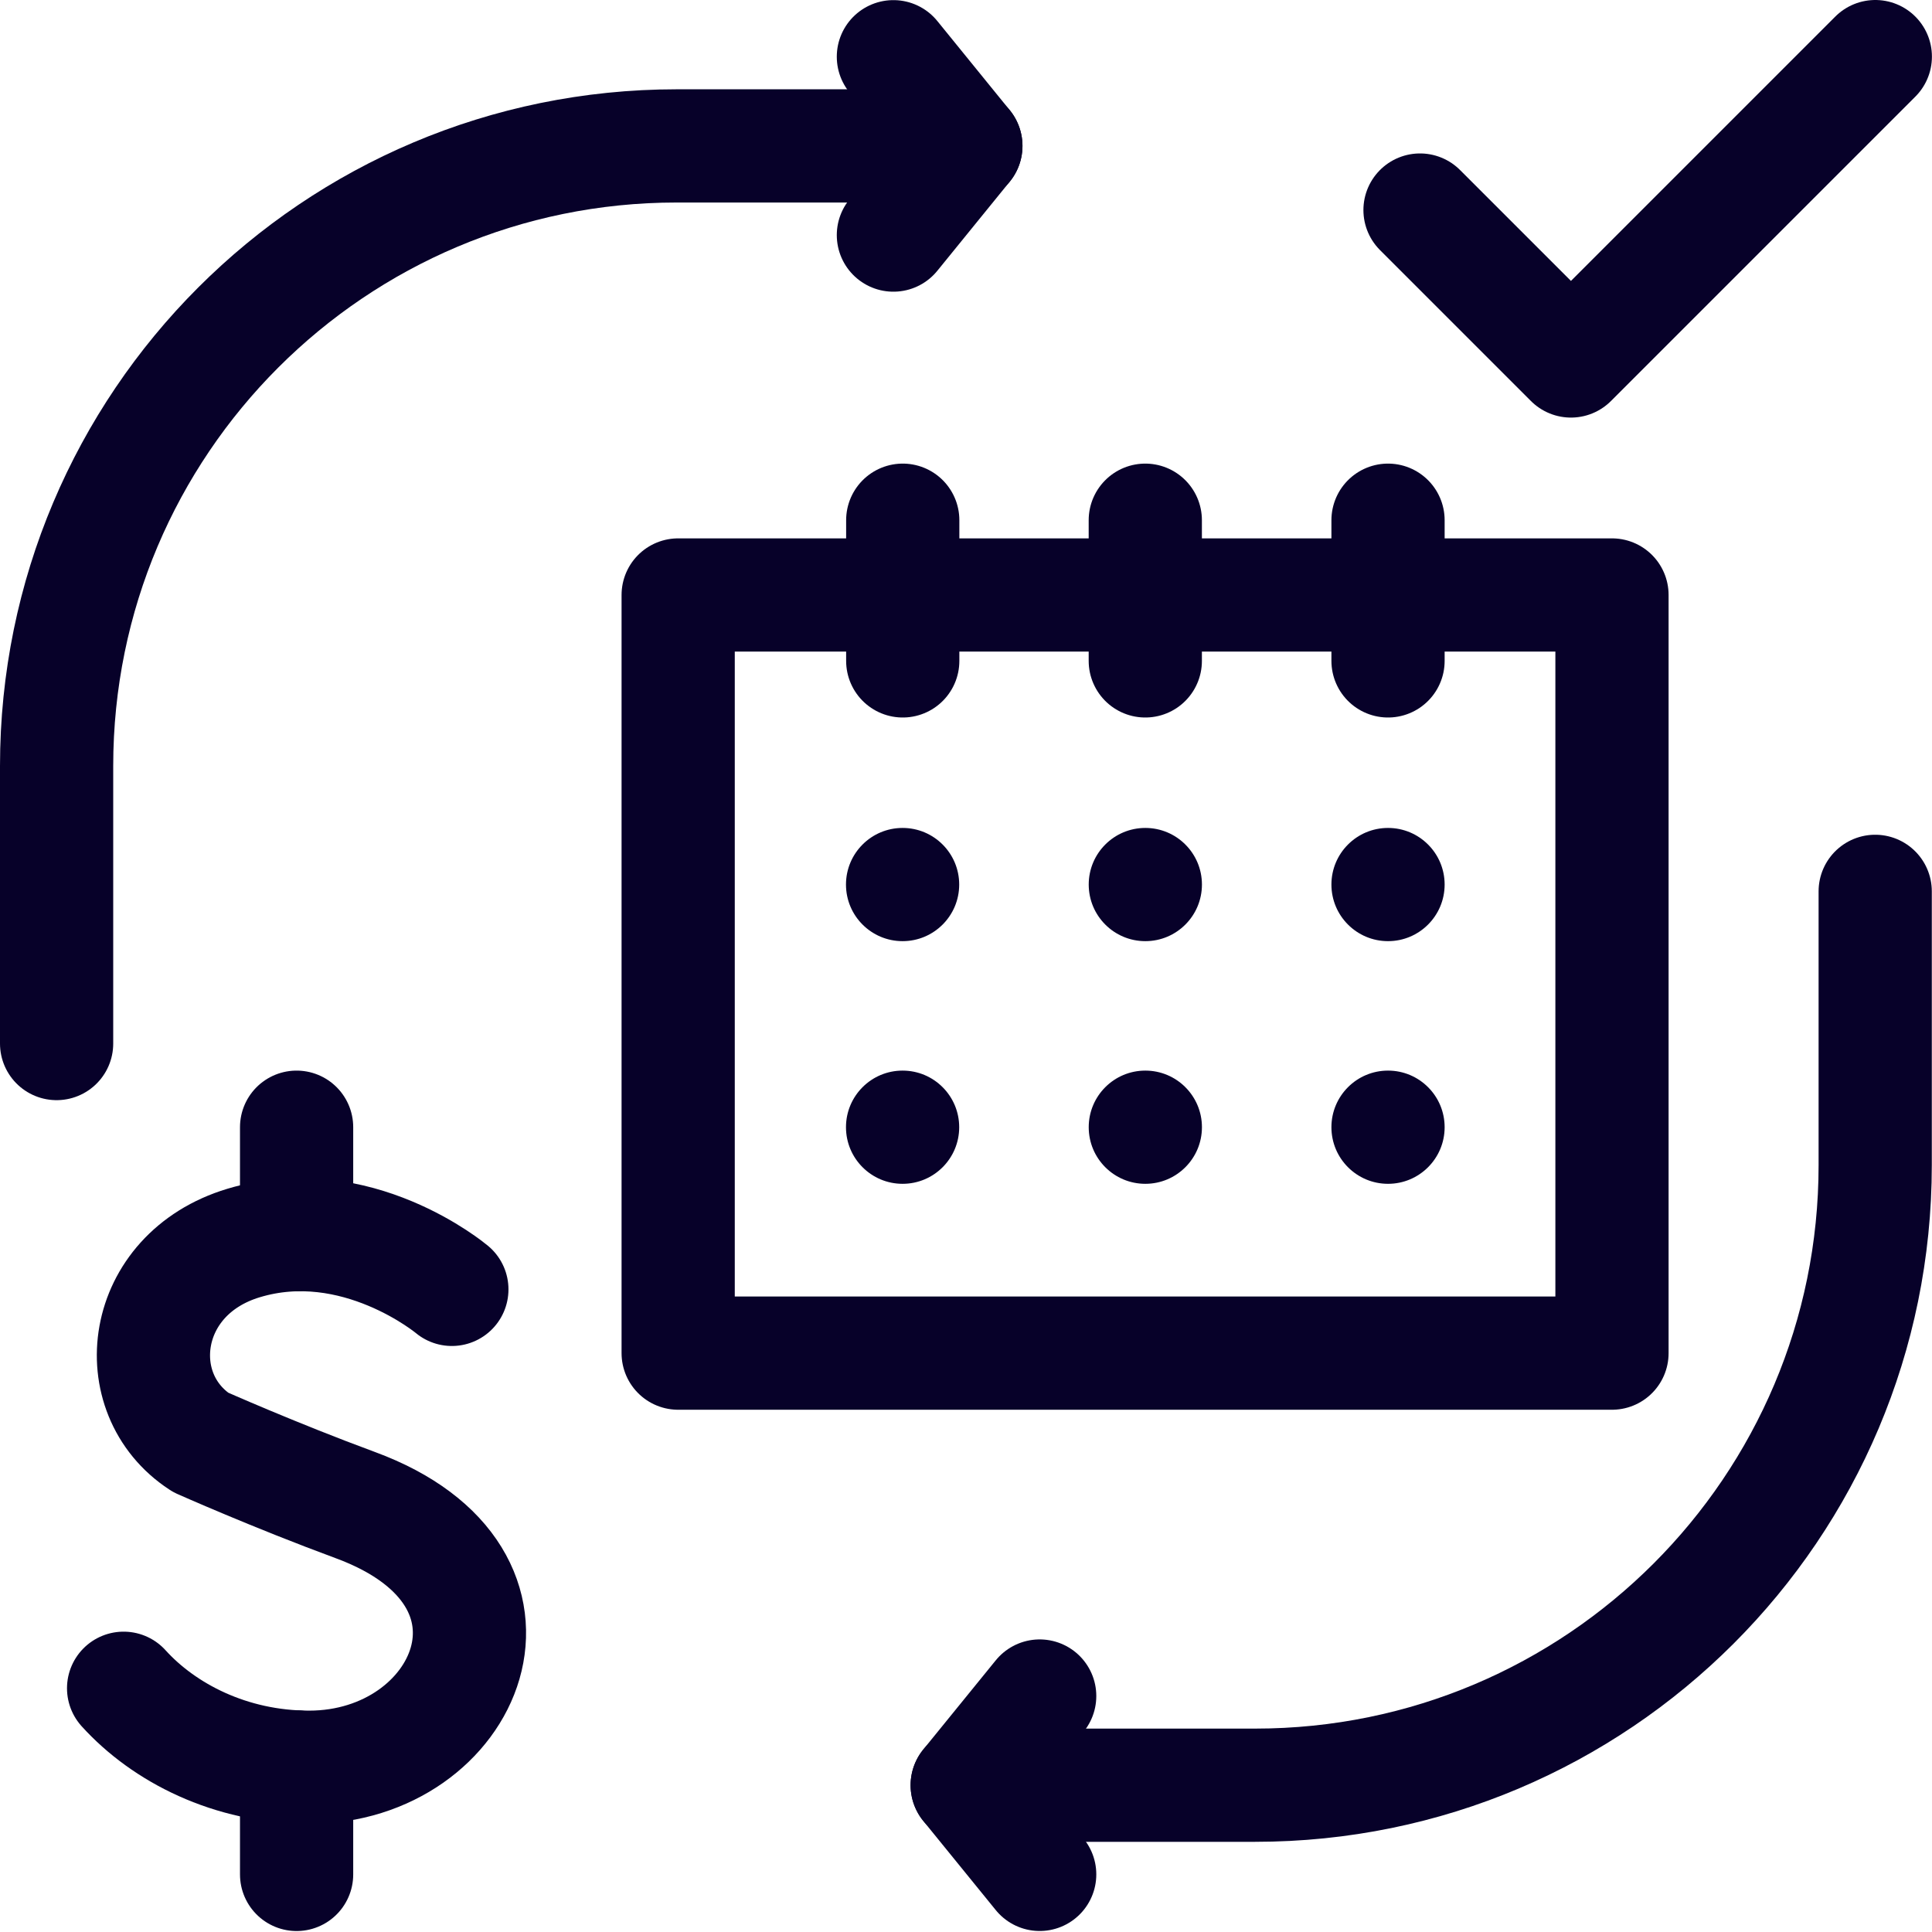 <svg width="50" height="50" viewBox="0 0 50 50" fill="none" xmlns="http://www.w3.org/2000/svg">
<path d="M23.121 1.468L24.996 3.776L23.121 6.084" stroke="#070129" stroke-width="2.93" stroke-miterlimit="10" stroke-linecap="round" stroke-linejoin="round"/>
<path d="M24.997 3.776H17.513C8.65 3.776 1.465 10.961 1.465 19.824V27.007" stroke="#070129" stroke-width="2.93" stroke-miterlimit="10" stroke-linecap="round" stroke-linejoin="round"/>
<path d="M26.907 48.509L25.031 46.201L26.907 43.893" stroke="#070129" stroke-width="2.93" stroke-miterlimit="10" stroke-linecap="round" stroke-linejoin="round"/>
<path d="M25.031 46.201H32.482C41.345 46.201 48.53 39.016 48.53 30.153V23.068" stroke="#070129" stroke-width="2.93" stroke-miterlimit="10" stroke-linecap="round" stroke-linejoin="round"/>
<path d="M11.694 33.369C11.694 33.369 9.221 31.29 6.304 32.169C3.626 32.975 3.252 36.063 5.189 37.327C5.189 37.327 7.091 38.175 9.199 38.953C14.275 40.825 12.089 45.736 8.002 45.736C5.956 45.736 4.239 44.84 3.199 43.692" stroke="#070129" stroke-width="2.93" stroke-miterlimit="10" stroke-linecap="round" stroke-linejoin="round"/>
<path d="M7.676 45.728V48.51" stroke="#070129" stroke-width="2.93" stroke-miterlimit="10" stroke-linecap="round" stroke-linejoin="round"/>
<path d="M7.676 29.172V31.954" stroke="#070129" stroke-width="2.93" stroke-miterlimit="10" stroke-linecap="round" stroke-linejoin="round"/>
<path d="M41.718 15.398H17.551V35.019H41.718V15.398Z" stroke="#070129" stroke-width="2.93" stroke-miterlimit="10" stroke-linecap="round" stroke-linejoin="round"/>
<path d="M23.363 17.104V13.463" stroke="#070129" stroke-width="2.93" stroke-miterlimit="10" stroke-linecap="round" stroke-linejoin="round"/>
<path d="M35.922 17.104V13.463" stroke="#070129" stroke-width="2.93" stroke-miterlimit="10" stroke-linecap="round" stroke-linejoin="round"/>
<path d="M29.64 17.104V13.463" stroke="#070129" stroke-width="2.93" stroke-miterlimit="10" stroke-linecap="round" stroke-linejoin="round"/>
<circle cx="35.922" cy="29.172" r="1.465" fill="#070129"/>
<circle cx="29.641" cy="29.172" r="1.465" fill="#070129"/>
<circle cx="23.359" cy="29.172" r="1.465" fill="#070129"/>
<circle cx="35.922" cy="22.892" r="1.465" fill="#070129"/>
<circle cx="29.641" cy="22.892" r="1.465" fill="#070129"/>
<circle cx="23.359" cy="22.892" r="1.465" fill="#070129"/>
<path d="M36.75 5.436L40.656 9.342L48.533 1.465" stroke="#070129" stroke-width="2.93" stroke-miterlimit="10" stroke-linecap="round" stroke-linejoin="round"/>
</svg>
